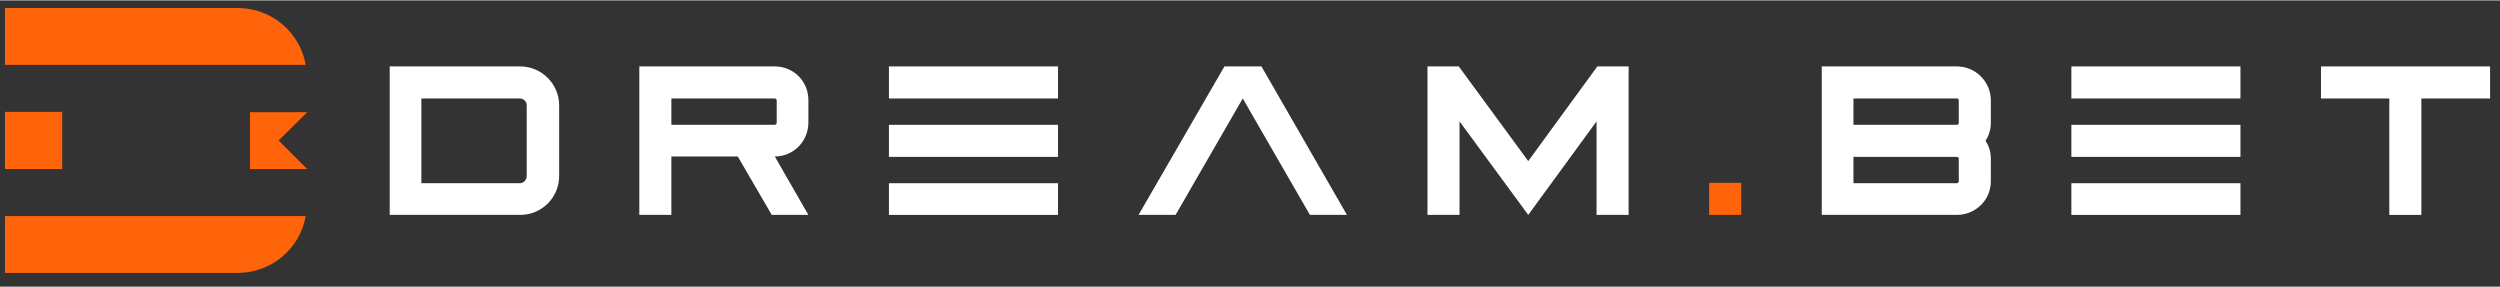 <svg:svg xmlns:svg="http://www.w3.org/2000/svg" height="93" version="1.2" viewBox="0 0 655 75" width="810"><svg:rect x="0" y="0" width="655" height="75" fill="#333333" stroke="none"/><desc>schwesterseiten.com - Deutschlands f&#252;hrender Index f&#252;r Casino-Schwesterseite</desc><svg:title>Dream.Bet Casino auf https://schwesterseiten.com/dream-bet/</svg:title><svg:style>.s0 { fill: #ffffff } 
		.s1 { fill: #ff640b }</svg:style><svg:g id="Lager 1"><svg:g id="&lt;Group&gt;"><svg:path class="s0" d="m102.1 56.2v-38.9h34.2c5.6 0 10.2 4.6 10.2 10.2v18.5c0 5.7-4.6 10.2-10.2 10.2zm35.9-10.2v-18.5c0-1-0.8-1.8-1.8-1.8h-25.8v22.2h25.8c1 0 1.8-0.9 1.8-1.9z" fill-rule="evenodd" id="&lt;Compound Path&gt;"/><svg:path class="s0" d="m175.9 56.2h-8.4v-38.9h35.5c4.9 0 8.8 3.9 8.8 8.8v5.9c0 4.9-3.9 8.9-8.8 8.9l8.8 15.3h-9.6l-8.9-15.3h-17.4zm27.1-23.6c0.2 0 0.5-0.3 0.5-0.5v-5.9c0-0.3-0.3-0.5-0.5-0.5h-27.1v6.9z" fill-rule="evenodd" id="&lt;Compound Path&gt;"/><svg:path class="s0" d="m232.9 17.3h44.3v8.4h-44.3z" id="&lt;Path&gt;"/><svg:path class="s0" d="m232.9 32.6h44.3v8.4h-44.3z" id="&lt;Path&gt;"/><svg:path class="s0" d="m232.9 47.9h44.3v8.3h-44.3z" id="&lt;Path&gt;"/><svg:path class="s0" d="m298.3 56.2l22.5-38.9h9.7l22.4 38.9h-9.7l-17.6-30.5l-17.6 30.5z" id="&lt;Compound Path&gt;"/><svg:path class="s0" d="m382.4 31.7v24.5h-8.4v-38.9h8.2l18.2 24.8l18.1-24.8h8.2v38.9h-8.4v-24.5l-17.9 24.5z" id="&lt;Compound Path&gt;"/><svg:path class="s1" d="m456.2 47.8v8.4h-8.4v-8.4z" id="&lt;Compound Path&gt;"/><svg:path class="s0" d="m512.7 17.3c4.9 0 8.9 4 8.9 8.9v5.9c0 1.7-0.5 3.3-1.4 4.7c0.9 1.3 1.4 2.9 1.4 4.7v5.9c0 4.9-4 8.8-8.9 8.8h-35.4v-38.9zm-27.1 15.3h27.1c0.3 0 0.5-0.2 0.5-0.5v-5.9c0-0.3-0.2-0.5-0.5-0.5h-27.1zm0 8.4v6.9h27.1c0.3 0 0.5-0.3 0.5-0.5v-5.9c0-0.3-0.2-0.5-0.5-0.5z" fill-rule="evenodd" id="&lt;Compound Path&gt;"/><svg:path class="s0" d="m542.7 17.3h44.3v8.4h-44.3z" id="&lt;Path&gt;"/><svg:path class="s0" d="m542.7 32.6h44.3v8.4h-44.3z" id="&lt;Path&gt;"/><svg:path class="s0" d="m542.7 47.9h44.3v8.3h-44.3z" id="&lt;Path&gt;"/><svg:path class="s0" d="m608.1 17.3h17.9h8.4h18v8.4h-18v30.5h-8.4v-30.5h-17.9z" id="&lt;Compound Path&gt;"/></svg:g><svg:g id="&lt;Group&gt;"><svg:g id="&lt;Group&gt;"><svg:path class="s1" d="m73 36.7l7.5 7.5h-15v-14.9h15zm-56.7 7.5h-15v-15h15zm0-27.3h-15v-14.9h15h24.6h21.3q0.1 0 0.1 0c8.9 0 16.3 6.4 17.8 14.9h-17.8q0 0-0.1 0h-21.3h-24.6zm-15 39.6h78.8c-1.5 8.5-8.9 14.9-17.9 14.9h-21.3h-24.6h-14.8h-0.2z" id="&lt;Compound Path&gt;"/></svg:g></svg:g></svg:g></svg:svg>